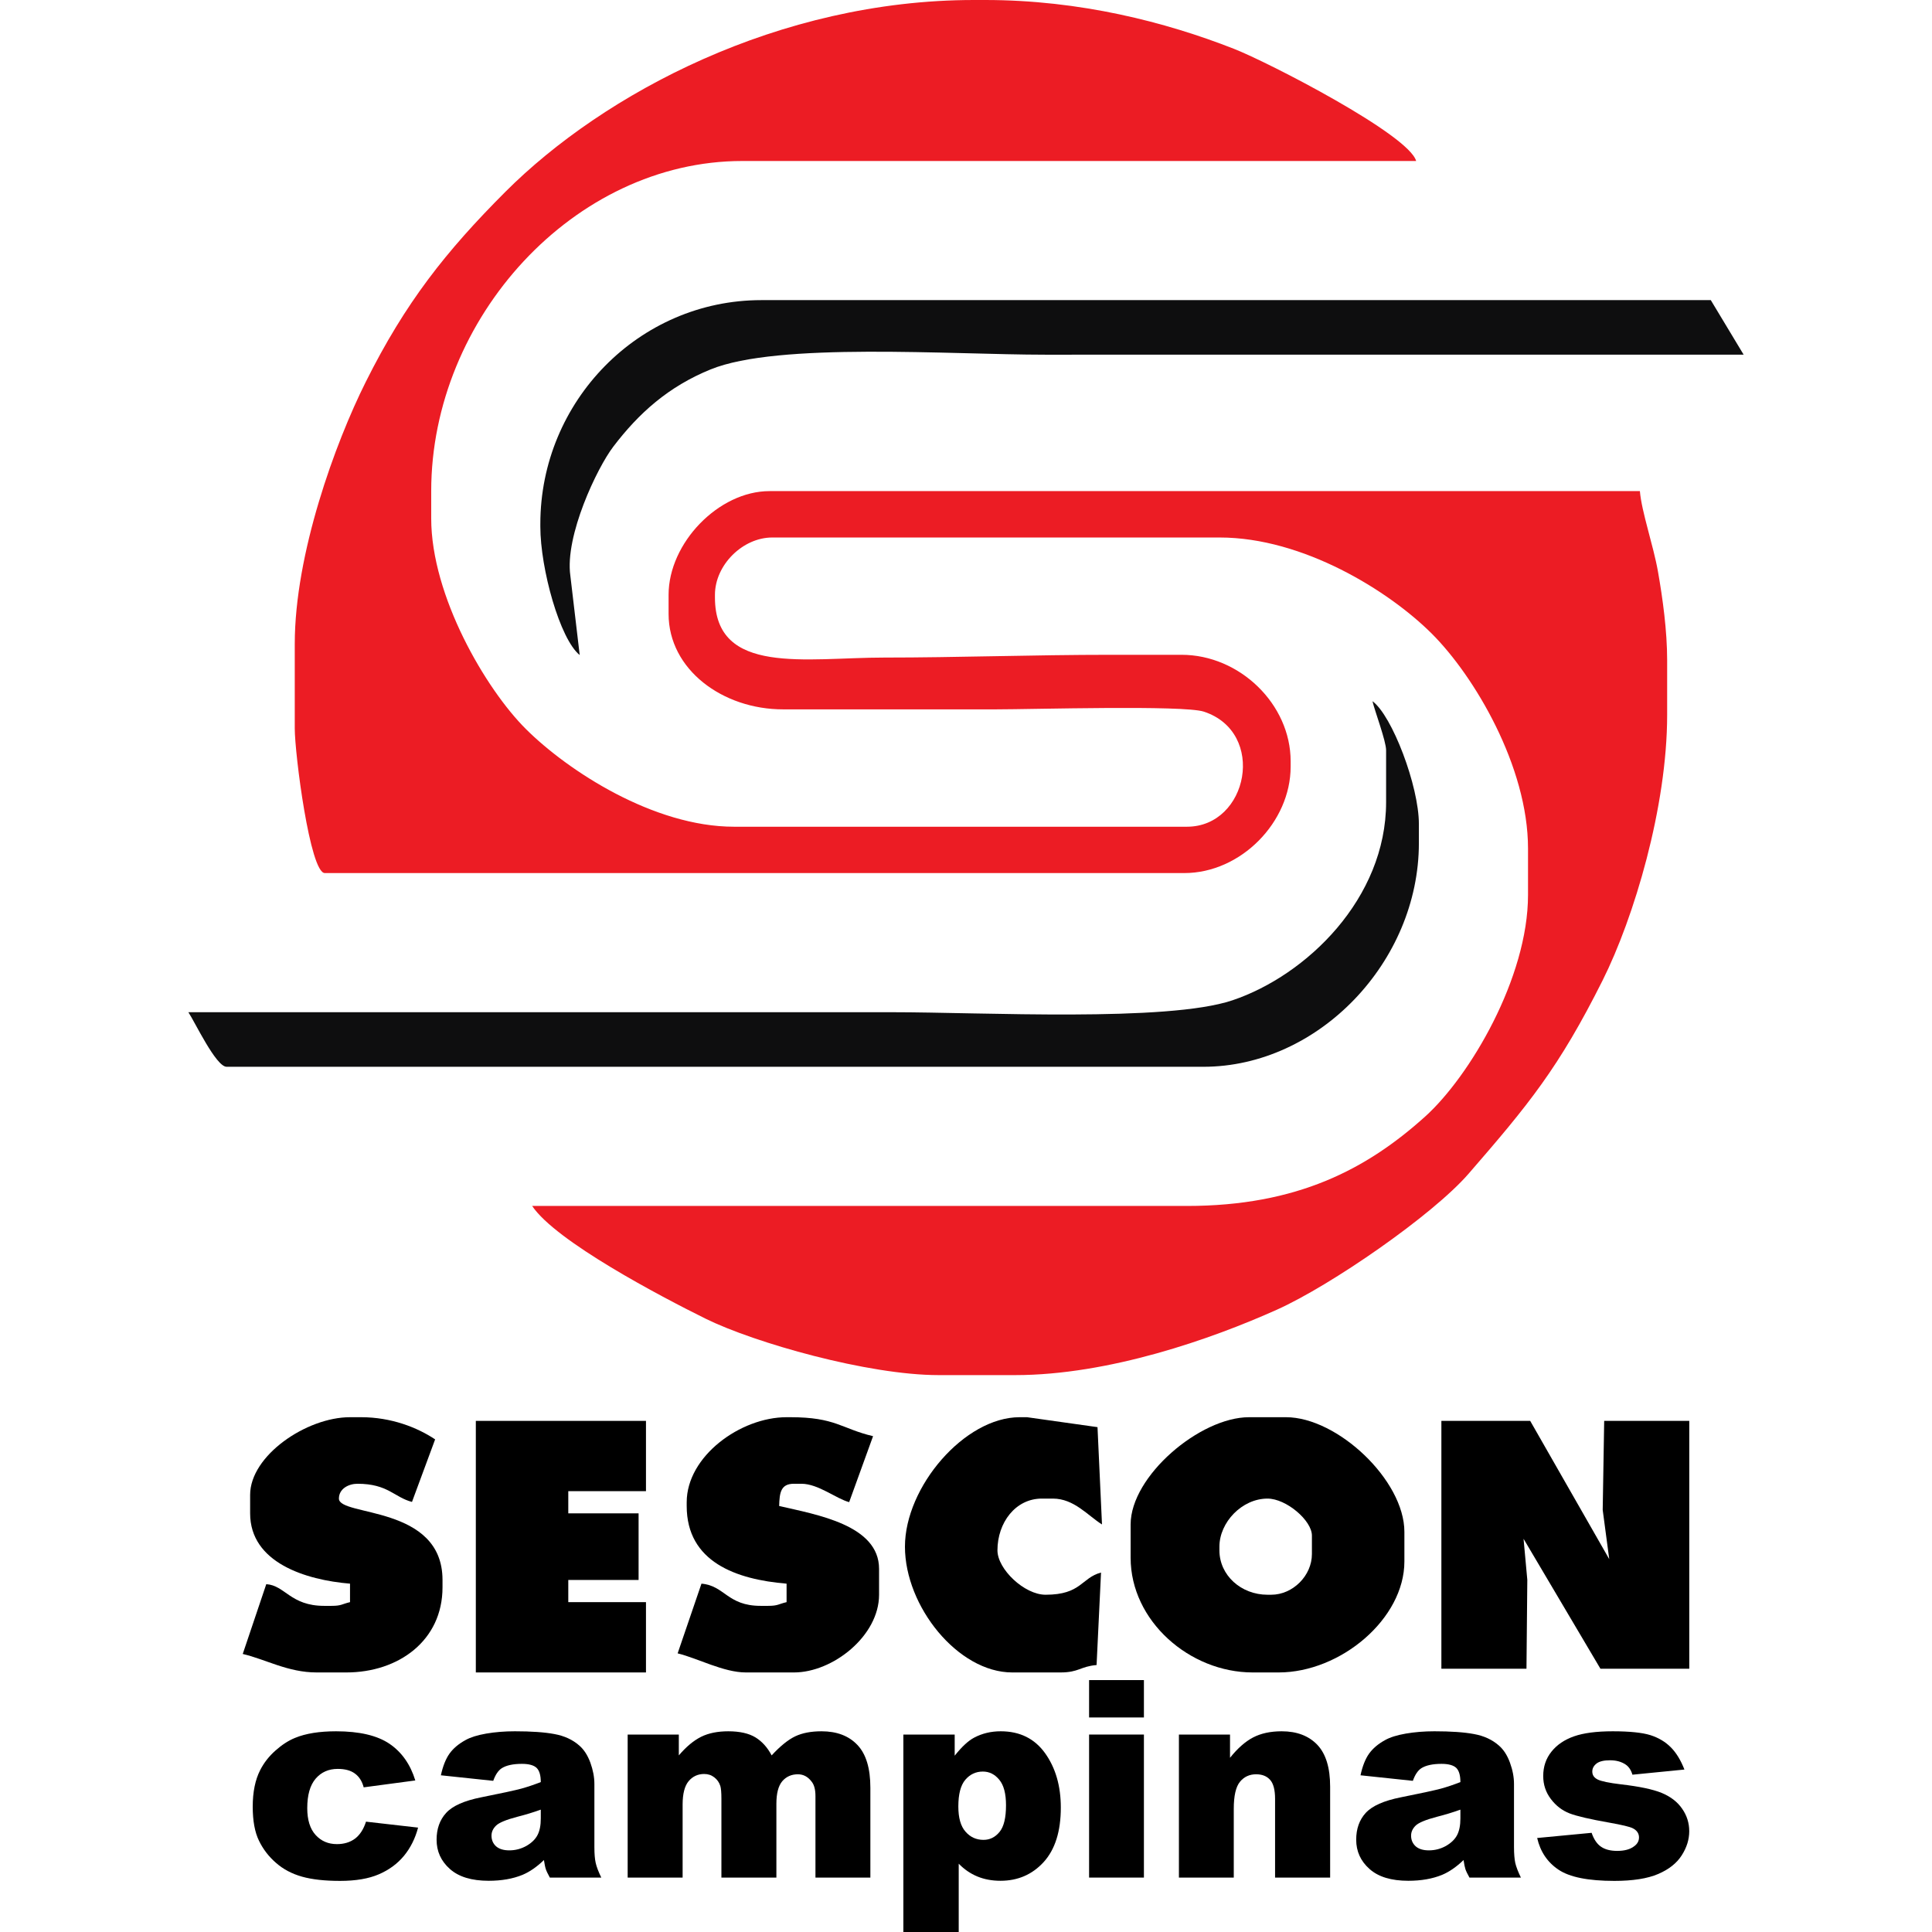 <?xml version="1.0" standalone="no"?><!DOCTYPE svg PUBLIC "-//W3C//DTD SVG 1.1//EN" "http://www.w3.org/Graphics/SVG/1.1/DTD/svg11.dtd"><svg width="100%" height="100%" viewBox="0 0 90 90" version="1.1" xmlns="http://www.w3.org/2000/svg" xmlns:xlink="http://www.w3.org/1999/xlink" xml:space="preserve" style="fill-rule:evenodd;clip-rule:evenodd;stroke-linejoin:round;stroke-miterlimit:1.414;"><g><path d="M25.171,24.403l0,0.128c0,1.963 0.911,5.244 1.834,5.984l-0.436,-3.697c-0.264,-1.857 1.248,-5.026 1.999,-6.009c1.194,-1.569 2.568,-2.798 4.534,-3.6c3.142,-1.282 11.17,-0.686 15.581,-0.686c10.846,0 21.692,0 32.542,-0.002l-1.53,-2.54l-44.229,0c-5.713,0 -10.295,4.723 -10.295,10.422Z" style="fill:#0e0e0f;"/><path d="M64.57,34.952l0,2.416c0,4.483 -3.698,8.067 -7.164,9.232c-3.04,1.02 -11.628,0.553 -15.84,0.553c-10.93,0 -21.861,0 -32.791,0c0.294,0.438 1.287,2.542 1.781,2.542l45.499,0c5.37,0 10.042,-4.889 10.042,-10.421l0,-0.89c0,-1.764 -1.246,-5.05 -2.162,-5.719c0.109,0.464 0.635,1.854 0.635,2.287Z" style="fill:#0e0e0f;"/><path d="M13.731,29.995l0,3.942c0,1.179 0.711,6.734 1.4,6.734l40.035,0c2.643,0 4.957,-2.376 4.957,-4.956l0,-0.255c0,-2.648 -2.367,-4.957 -5.084,-4.957l-3.304,0c-3.582,0 -7.15,0.129 -10.549,0.129c-3.638,0 -7.881,0.854 -7.881,-2.797l0,-0.127c0,-1.383 1.287,-2.669 2.67,-2.669l20.844,0c3.883,0 7.882,2.485 9.881,4.481c1.972,1.966 4.481,6.181 4.481,10.008l0,2.161c0,3.86 -2.715,8.454 -4.797,10.329c-2.719,2.448 -5.96,4.16 -11.091,4.16c-10.167,0 -20.336,0 -30.504,0c1.106,1.65 5.976,4.211 8.089,5.256c2.267,1.117 7.555,2.624 10.85,2.624l3.557,0c4.366,0 9.155,-1.68 12.203,-3.05c2.513,-1.129 7.245,-4.398 8.922,-6.329c2.795,-3.221 4.203,-4.93 6.245,-9.008c1.459,-2.913 3.007,-8.072 3.007,-12.371l0,-2.542c0,-1.371 -0.206,-2.878 -0.43,-4.145c-0.217,-1.221 -0.761,-2.775 -0.84,-3.735l-40.545,0c-2.373,0 -4.702,2.42 -4.702,4.83l0,0.891c0,2.589 2.519,4.449 5.337,4.446c3.305,0 6.609,0 9.913,0c1.698,0 8.74,-0.205 9.684,0.106c2.935,0.964 2.069,5.361 -0.786,5.361l-21.099,0c-3.75,0 -7.744,-2.61 -9.69,-4.545c-1.873,-1.86 -4.417,-6.199 -4.417,-9.818l0,-1.271c0,-8.048 6.654,-15.378 14.489,-15.378l31.393,0c-0.325,-1.219 -6.871,-4.593 -8.498,-5.23c-3.167,-1.241 -7.155,-2.27 -11.583,-2.27l-0.509,0c-9.111,0 -17.262,4.363 -21.83,8.929c-2.781,2.783 -4.669,5.172 -6.512,8.865c-1.421,2.842 -3.306,8.001 -3.306,12.201Z" style="fill:#ec1c24;"/><path d="M56.805,72.221l0,-0.171c0,-1.133 1.05,-2.24 2.24,-2.24c0.874,0 2.069,1.02 2.069,1.724l0,0.86c0,1.007 -0.889,1.895 -1.896,1.895l-0.173,0c-1.227,0 -2.24,-0.903 -2.24,-2.068ZM52.669,71.015l0,1.553c0,2.935 2.74,5.341 5.688,5.341l1.206,0c2.891,0 5.859,-2.501 5.859,-5.17l0,-1.379c0,-2.406 -3.12,-5.341 -5.515,-5.341l-1.723,0c-2.284,0 -5.515,2.742 -5.515,4.996Z" style="fill:#000;"/><path d="M11.652,69.637l0,0.861c0,2.295 2.581,3.103 4.653,3.275l0,0.861c-0.386,0.091 -0.395,0.173 -0.86,0.173l-0.345,0c-1.571,0 -1.824,-0.958 -2.696,-1.01l-1.096,3.251c1.072,0.25 2.1,0.861 3.446,0.861l1.38,0c2.435,0 4.48,-1.487 4.48,-3.963l0,-0.345c0,-3.503 -4.826,-2.945 -4.826,-3.791c0,-0.465 0.459,-0.691 0.863,-0.691c1.425,0 1.711,0.63 2.541,0.846l1.078,-2.913c-0.832,-0.556 -2.045,-1.033 -3.447,-1.033l-0.518,0c-2.028,0 -4.653,1.789 -4.653,3.618Z" style="fill:#000;"/><path d="M42.156,72.05c0,2.782 2.469,5.859 4.999,5.859l2.24,0c0.871,0 0.916,-0.277 1.688,-0.346l0.207,-4.308c-0.928,0.25 -0.913,1.034 -2.584,1.034c-0.987,0 -2.241,-1.192 -2.241,-2.068c0,-1.29 0.84,-2.411 2.068,-2.411l0.516,0c0.988,0 1.637,0.802 2.286,1.204l-0.209,-4.532l-3.282,-0.463l-0.346,0c-2.565,0 -5.342,3.244 -5.342,6.031Z" style="fill:#000;"/><path d="M67.145,77.737l3.964,0l0.039,-4.141l-0.175,-1.913l3.582,6.054l4.138,0l0,-11.547l-3.964,0l-0.069,4.148l0.305,2.294l-3.683,-6.442l-4.137,0l0,11.547Z" style="fill:#000;"/><path d="M26.473,69.464l3.619,0l0,-3.274l-7.926,0l0,11.719l7.926,0l0,-3.275l-3.619,0l0,-1.033l3.275,0l0,-3.103l-3.275,0l0,-1.034Z" style="fill:#000;"/><path d="M40.67,66.903c-1.487,-0.354 -1.74,-0.884 -3.856,-0.884l-0.172,0c-2.149,0 -4.653,1.817 -4.653,3.962l0,0.174c0,2.606 2.304,3.423 4.653,3.618l0,0.861c-0.387,0.091 -0.397,0.173 -0.863,0.173l-0.344,0c-1.558,0 -1.673,-0.944 -2.758,-1.034l-1.11,3.247c0.931,0.227 2.141,0.889 3.178,0.889l2.24,0c1.816,0 3.965,-1.705 3.965,-3.62l0,-1.205c0,-2.046 -2.912,-2.525 -4.654,-2.929c0.016,-0.627 0.076,-1.036 0.689,-1.036l0.347,0c0.786,0 1.622,0.698 2.225,0.856l1.113,-3.072Z" style="fill:#000;"/><path d="M17.05,84.86l2.426,0.277c-0.133,0.504 -0.353,0.944 -0.657,1.314c-0.307,0.37 -0.696,0.657 -1.171,0.861c-0.473,0.205 -1.077,0.307 -1.81,0.307c-0.706,0 -1.296,-0.064 -1.766,-0.196c-0.47,-0.133 -0.874,-0.344 -1.212,-0.641c-0.341,-0.295 -0.606,-0.64 -0.797,-1.037c-0.193,-0.396 -0.29,-0.923 -0.29,-1.582c0,-0.685 0.116,-1.257 0.351,-1.712c0.171,-0.334 0.405,-0.635 0.704,-0.9c0.297,-0.265 0.6,-0.465 0.915,-0.593c0.497,-0.206 1.136,-0.308 1.913,-0.308c1.087,0 1.916,0.195 2.489,0.583c0.57,0.388 0.972,0.958 1.201,1.707l-2.404,0.321c-0.074,-0.285 -0.212,-0.499 -0.411,-0.644c-0.199,-0.146 -0.464,-0.215 -0.801,-0.215c-0.421,0 -0.764,0.151 -1.024,0.453c-0.262,0.304 -0.393,0.764 -0.393,1.377c0,0.548 0.131,0.965 0.389,1.248c0.26,0.285 0.589,0.426 0.993,0.426c0.333,0 0.614,-0.085 0.844,-0.256c0.225,-0.171 0.398,-0.435 0.511,-0.79Z" style="fill:#000;fill-rule:nonzero;"/><path d="M22.977,82.958l-2.439,-0.258c0.093,-0.426 0.226,-0.762 0.399,-1.006c0.173,-0.243 0.422,-0.456 0.75,-0.635c0.233,-0.131 0.557,-0.231 0.965,-0.302c0.409,-0.07 0.852,-0.107 1.331,-0.107c0.764,0 1.38,0.042 1.842,0.129c0.465,0.084 0.854,0.264 1.162,0.536c0.218,0.189 0.388,0.453 0.516,0.8c0.124,0.346 0.186,0.674 0.186,0.989l0,2.943c0,0.312 0.021,0.559 0.061,0.735c0.04,0.179 0.126,0.406 0.26,0.683l-2.396,0c-0.096,-0.172 -0.158,-0.304 -0.188,-0.394c-0.03,-0.088 -0.058,-0.231 -0.088,-0.423c-0.335,0.324 -0.669,0.552 -0.998,0.69c-0.452,0.185 -0.977,0.276 -1.575,0.276c-0.795,0 -1.398,-0.183 -1.811,-0.553c-0.412,-0.367 -0.616,-0.82 -0.616,-1.36c0,-0.507 0.147,-0.922 0.445,-1.248c0.297,-0.328 0.844,-0.571 1.642,-0.729c0.959,-0.191 1.58,-0.327 1.865,-0.404c0.282,-0.078 0.585,-0.18 0.902,-0.304c0,-0.316 -0.065,-0.534 -0.193,-0.66c-0.13,-0.124 -0.358,-0.189 -0.685,-0.189c-0.418,0 -0.73,0.07 -0.94,0.203c-0.162,0.105 -0.296,0.302 -0.397,0.588ZM25.192,84.3c-0.351,0.127 -0.717,0.238 -1.097,0.334c-0.519,0.136 -0.847,0.274 -0.984,0.408c-0.144,0.139 -0.215,0.294 -0.215,0.471c0,0.201 0.071,0.364 0.209,0.492c0.143,0.127 0.348,0.192 0.621,0.192c0.284,0 0.547,-0.07 0.793,-0.206c0.245,-0.141 0.418,-0.309 0.52,-0.506c0.105,-0.199 0.153,-0.458 0.153,-0.776l0,-0.409Z" style="fill:#000;fill-rule:nonzero;"/><path d="M29.239,80.802l2.383,0l0,0.971c0.345,-0.405 0.691,-0.692 1.04,-0.867c0.349,-0.172 0.77,-0.256 1.264,-0.256c0.532,0 0.952,0.095 1.261,0.281c0.31,0.19 0.564,0.469 0.759,0.842c0.401,-0.434 0.768,-0.731 1.1,-0.889c0.33,-0.156 0.736,-0.234 1.223,-0.234c0.713,0 1.273,0.212 1.674,0.638c0.403,0.424 0.602,1.088 0.602,1.991l0,4.186l-2.558,0l0,-3.797c0,-0.302 -0.059,-0.526 -0.178,-0.672c-0.17,-0.228 -0.385,-0.343 -0.64,-0.343c-0.3,0 -0.544,0.109 -0.729,0.324c-0.183,0.219 -0.273,0.568 -0.273,1.05l0,3.438l-2.561,0l0,-3.672c0,-0.293 -0.018,-0.491 -0.05,-0.595c-0.054,-0.168 -0.149,-0.302 -0.283,-0.404c-0.134,-0.104 -0.289,-0.155 -0.471,-0.155c-0.292,0 -0.533,0.111 -0.721,0.332c-0.187,0.222 -0.282,0.587 -0.282,1.091l0,3.403l-2.56,0l0,-6.663Z" style="fill:#000;fill-rule:nonzero;"/><path d="M42.082,90l0,-9.198l2.391,0l0,0.985c0.33,-0.416 0.632,-0.696 0.909,-0.842c0.373,-0.197 0.784,-0.295 1.236,-0.295c0.891,0 1.582,0.343 2.069,1.025c0.485,0.679 0.73,1.523 0.73,2.528c0,1.107 -0.266,1.951 -0.797,2.537c-0.531,0.582 -1.203,0.874 -2.012,0.874c-0.395,0 -0.754,-0.066 -1.078,-0.2c-0.324,-0.134 -0.613,-0.333 -0.869,-0.596l0,3.182l-2.579,0ZM44.643,84.151c0,0.526 0.109,0.92 0.333,1.173c0.219,0.254 0.499,0.384 0.839,0.384c0.297,0 0.545,-0.123 0.747,-0.369c0.202,-0.244 0.302,-0.661 0.302,-1.243c0,-0.541 -0.104,-0.937 -0.315,-1.19c-0.208,-0.253 -0.463,-0.38 -0.764,-0.38c-0.327,0 -0.6,0.129 -0.816,0.382c-0.218,0.256 -0.326,0.671 -0.326,1.243Z" style="fill:#000;fill-rule:nonzero;"/><path d="M50.734,78.265l2.554,0l0,1.741l-2.554,0l0,-1.741ZM50.734,80.802l2.554,0l0,6.663l-2.554,0l0,-6.663Z" style="fill:#000;fill-rule:nonzero;"/><path d="M54.919,80.802l2.38,0l0,1.083c0.354,-0.443 0.713,-0.759 1.077,-0.949c0.366,-0.19 0.808,-0.286 1.331,-0.286c0.707,0 1.259,0.212 1.66,0.631c0.398,0.421 0.596,1.068 0.596,1.948l0,4.236l-2.565,0l0,-3.664c0,-0.418 -0.076,-0.715 -0.231,-0.888c-0.156,-0.175 -0.372,-0.26 -0.653,-0.26c-0.309,0 -0.561,0.117 -0.752,0.35c-0.192,0.234 -0.288,0.655 -0.288,1.261l0,3.201l-2.555,0l0,-6.663Z" style="fill:#000;fill-rule:nonzero;"/><path d="M65.817,82.958l-2.439,-0.258c0.091,-0.426 0.225,-0.762 0.397,-1.006c0.175,-0.243 0.422,-0.456 0.75,-0.635c0.233,-0.131 0.557,-0.231 0.966,-0.302c0.409,-0.07 0.852,-0.107 1.329,-0.107c0.765,0 1.383,0.042 1.845,0.129c0.465,0.084 0.852,0.264 1.161,0.536c0.217,0.189 0.389,0.453 0.515,0.8c0.126,0.346 0.187,0.674 0.187,0.989l0,2.943c0,0.312 0.022,0.559 0.059,0.735c0.042,0.179 0.128,0.406 0.262,0.683l-2.396,0c-0.097,-0.172 -0.159,-0.304 -0.189,-0.394c-0.029,-0.088 -0.057,-0.231 -0.086,-0.423c-0.336,0.324 -0.671,0.552 -0.999,0.69c-0.452,0.185 -0.977,0.276 -1.574,0.276c-0.796,0 -1.4,-0.183 -1.811,-0.553c-0.412,-0.367 -0.617,-0.82 -0.617,-1.36c0,-0.507 0.146,-0.922 0.443,-1.248c0.3,-0.328 0.846,-0.571 1.645,-0.729c0.958,-0.191 1.579,-0.327 1.865,-0.404c0.283,-0.078 0.585,-0.18 0.901,-0.304c0,-0.316 -0.065,-0.534 -0.192,-0.66c-0.132,-0.124 -0.359,-0.189 -0.686,-0.189c-0.417,0 -0.73,0.07 -0.941,0.203c-0.162,0.105 -0.295,0.302 -0.395,0.588ZM68.031,84.3c-0.35,0.127 -0.718,0.238 -1.097,0.334c-0.518,0.136 -0.847,0.274 -0.986,0.408c-0.142,0.139 -0.214,0.294 -0.214,0.471c0,0.201 0.072,0.364 0.21,0.492c0.143,0.127 0.347,0.192 0.619,0.192c0.286,0 0.549,-0.07 0.795,-0.206c0.244,-0.141 0.418,-0.309 0.52,-0.506c0.103,-0.199 0.153,-0.458 0.153,-0.776l0,-0.409Z" style="fill:#000;fill-rule:nonzero;"/><path d="M71.607,85.621l2.537,-0.241c0.103,0.302 0.25,0.52 0.438,0.647c0.188,0.13 0.438,0.195 0.753,0.195c0.344,0 0.609,-0.073 0.797,-0.221c0.146,-0.107 0.219,-0.244 0.219,-0.407c0,-0.183 -0.096,-0.327 -0.287,-0.425c-0.14,-0.071 -0.505,-0.159 -1.099,-0.264c-0.886,-0.157 -1.503,-0.298 -1.848,-0.43c-0.344,-0.134 -0.636,-0.357 -0.871,-0.669c-0.238,-0.313 -0.357,-0.669 -0.357,-1.073c0,-0.438 0.129,-0.817 0.384,-1.134c0.255,-0.321 0.605,-0.557 1.053,-0.715c0.448,-0.156 1.047,-0.234 1.801,-0.234c0.795,0 1.382,0.062 1.76,0.181c0.38,0.122 0.694,0.311 0.947,0.566c0.254,0.256 0.463,0.599 0.633,1.035l-2.422,0.24c-0.064,-0.216 -0.168,-0.372 -0.315,-0.472c-0.201,-0.135 -0.443,-0.2 -0.728,-0.2c-0.287,0 -0.499,0.05 -0.63,0.152c-0.132,0.104 -0.197,0.228 -0.197,0.374c0,0.164 0.083,0.286 0.251,0.37c0.166,0.083 0.53,0.159 1.091,0.226c0.849,0.098 1.481,0.23 1.894,0.4c0.416,0.174 0.732,0.417 0.95,0.736c0.222,0.317 0.33,0.667 0.33,1.047c0,0.386 -0.116,0.759 -0.35,1.124c-0.231,0.363 -0.597,0.654 -1.095,0.868c-0.501,0.215 -1.182,0.322 -2.044,0.322c-1.215,0 -2.082,-0.173 -2.599,-0.521c-0.517,-0.345 -0.848,-0.838 -0.996,-1.477Z" style="fill:#000;fill-rule:nonzero;"/></g></svg>